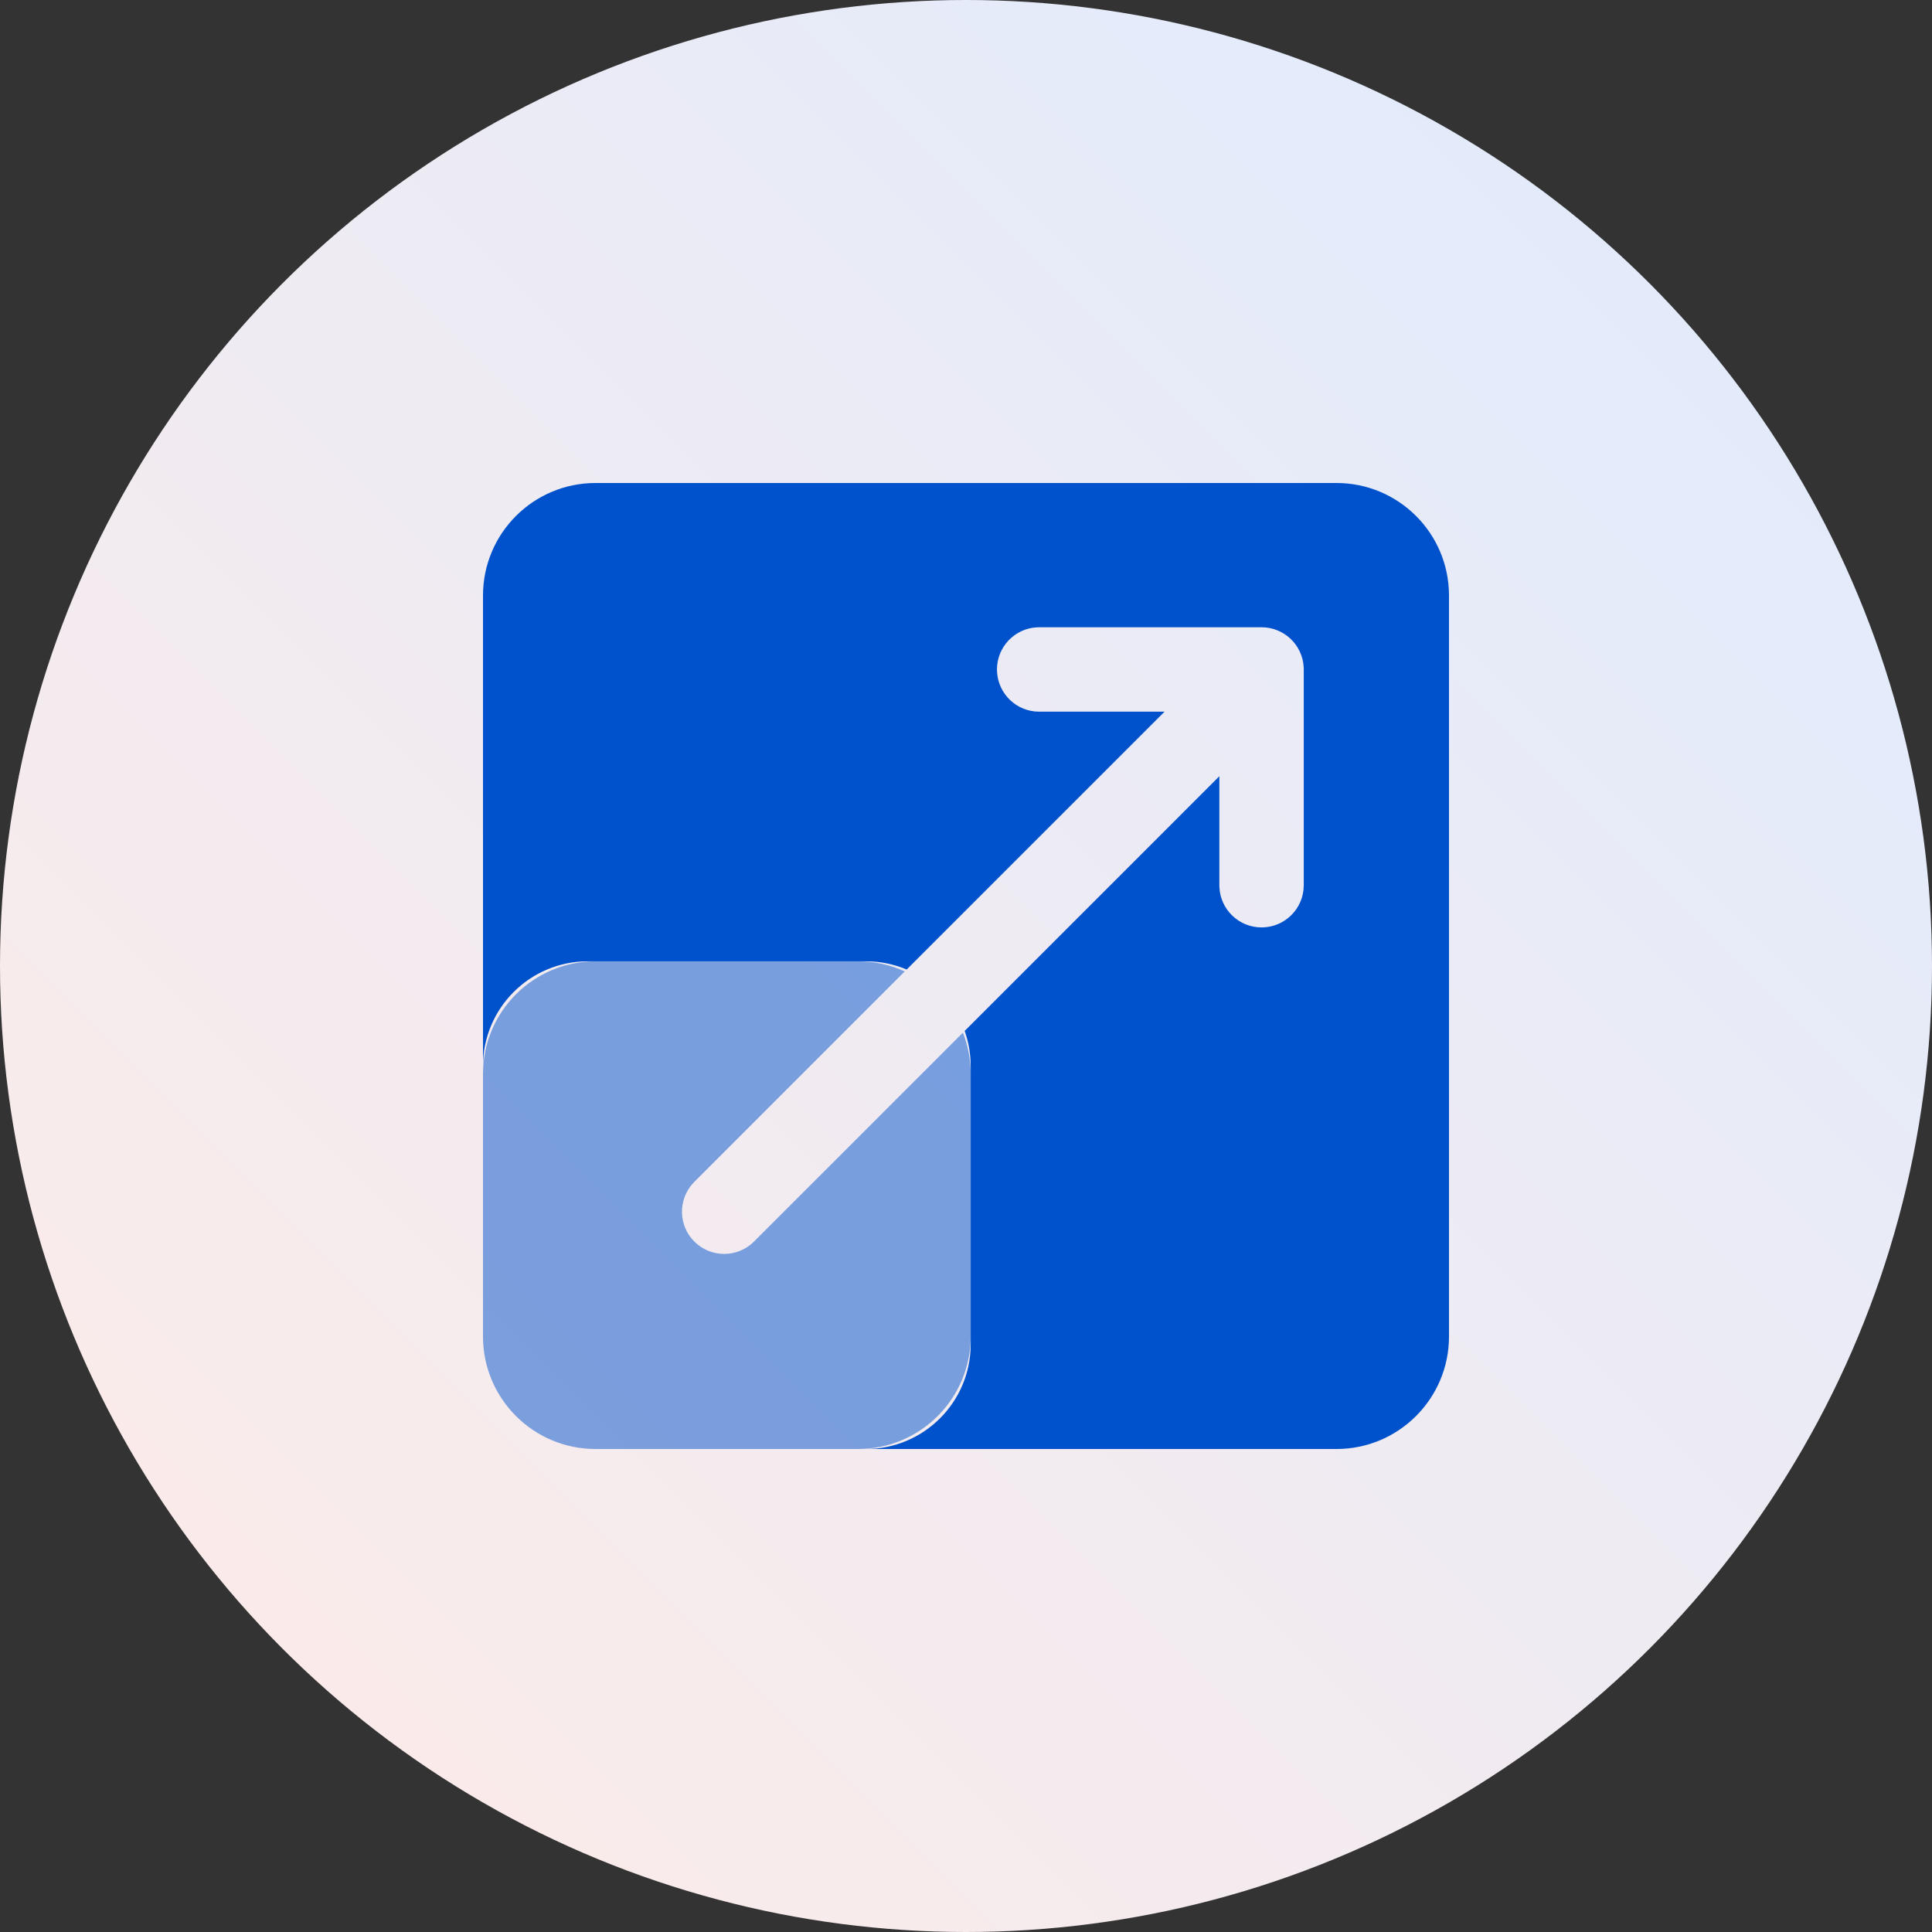 <svg width="128" height="128" viewBox="0 0 128 128" fill="none" xmlns="http://www.w3.org/2000/svg">
<rect x="0" y="0" width="128" height="128" fill="#333333" stroke="none"/>
<circle cx="64" cy="64" r="64" fill="url(#paint0_linear_1322_23571)"/>
<path fill-rule="evenodd" clip-rule="evenodd" d="M88.544 32C92.662 32 96 35.338 96 39.456V88.544C96 92.662 92.662 96 88.544 96H39.456L39.421 96H57.371C61.204 96 64.311 92.893 64.311 89.06V70.629C64.311 69.813 64.17 69.029 63.911 68.302L80.785 51.427L80.785 58.648L80.789 58.791C80.864 60.269 82.085 61.444 83.581 61.444C85.126 61.444 86.377 60.192 86.377 58.648V44.354L86.374 44.21C86.299 42.733 85.077 41.558 83.581 41.558H68.848L68.704 41.562C67.227 41.636 66.052 42.858 66.052 44.354L66.056 44.498C66.131 45.975 67.352 47.15 68.848 47.15L77.154 47.15L60.07 64.234C59.24 63.883 58.328 63.689 57.371 63.689H38.94C35.107 63.689 32 66.796 32 70.629V39.456C32 35.338 35.338 32 39.456 32H88.544Z" fill="#0052CC"/>
<path opacity="0.5" fill-rule="evenodd" clip-rule="evenodd" d="M56.854 63.689C57.957 63.689 59.004 63.929 59.945 64.358L46.001 78.302L45.91 78.397C44.91 79.495 44.941 81.196 46.001 82.256C47.093 83.348 48.864 83.348 49.956 82.256L63.795 68.417C64.128 69.262 64.311 70.182 64.311 71.146V88.544C64.311 92.662 60.972 96 56.854 96H39.456C35.338 96 32 92.662 32 88.544V71.146C32 67.028 35.338 63.689 39.456 63.689H56.854Z" fill="#0052CC"/>
<defs>
<linearGradient id="paint0_linear_1322_23571" x1="128" y1="0" x2="1.52588e-05" y2="128" gradientUnits="userSpaceOnUse">
<stop stop-color="#DEEBFF"/>
<stop offset="1" stop-color="#FFEBE6"/>
</linearGradient>
</defs>
</svg>
